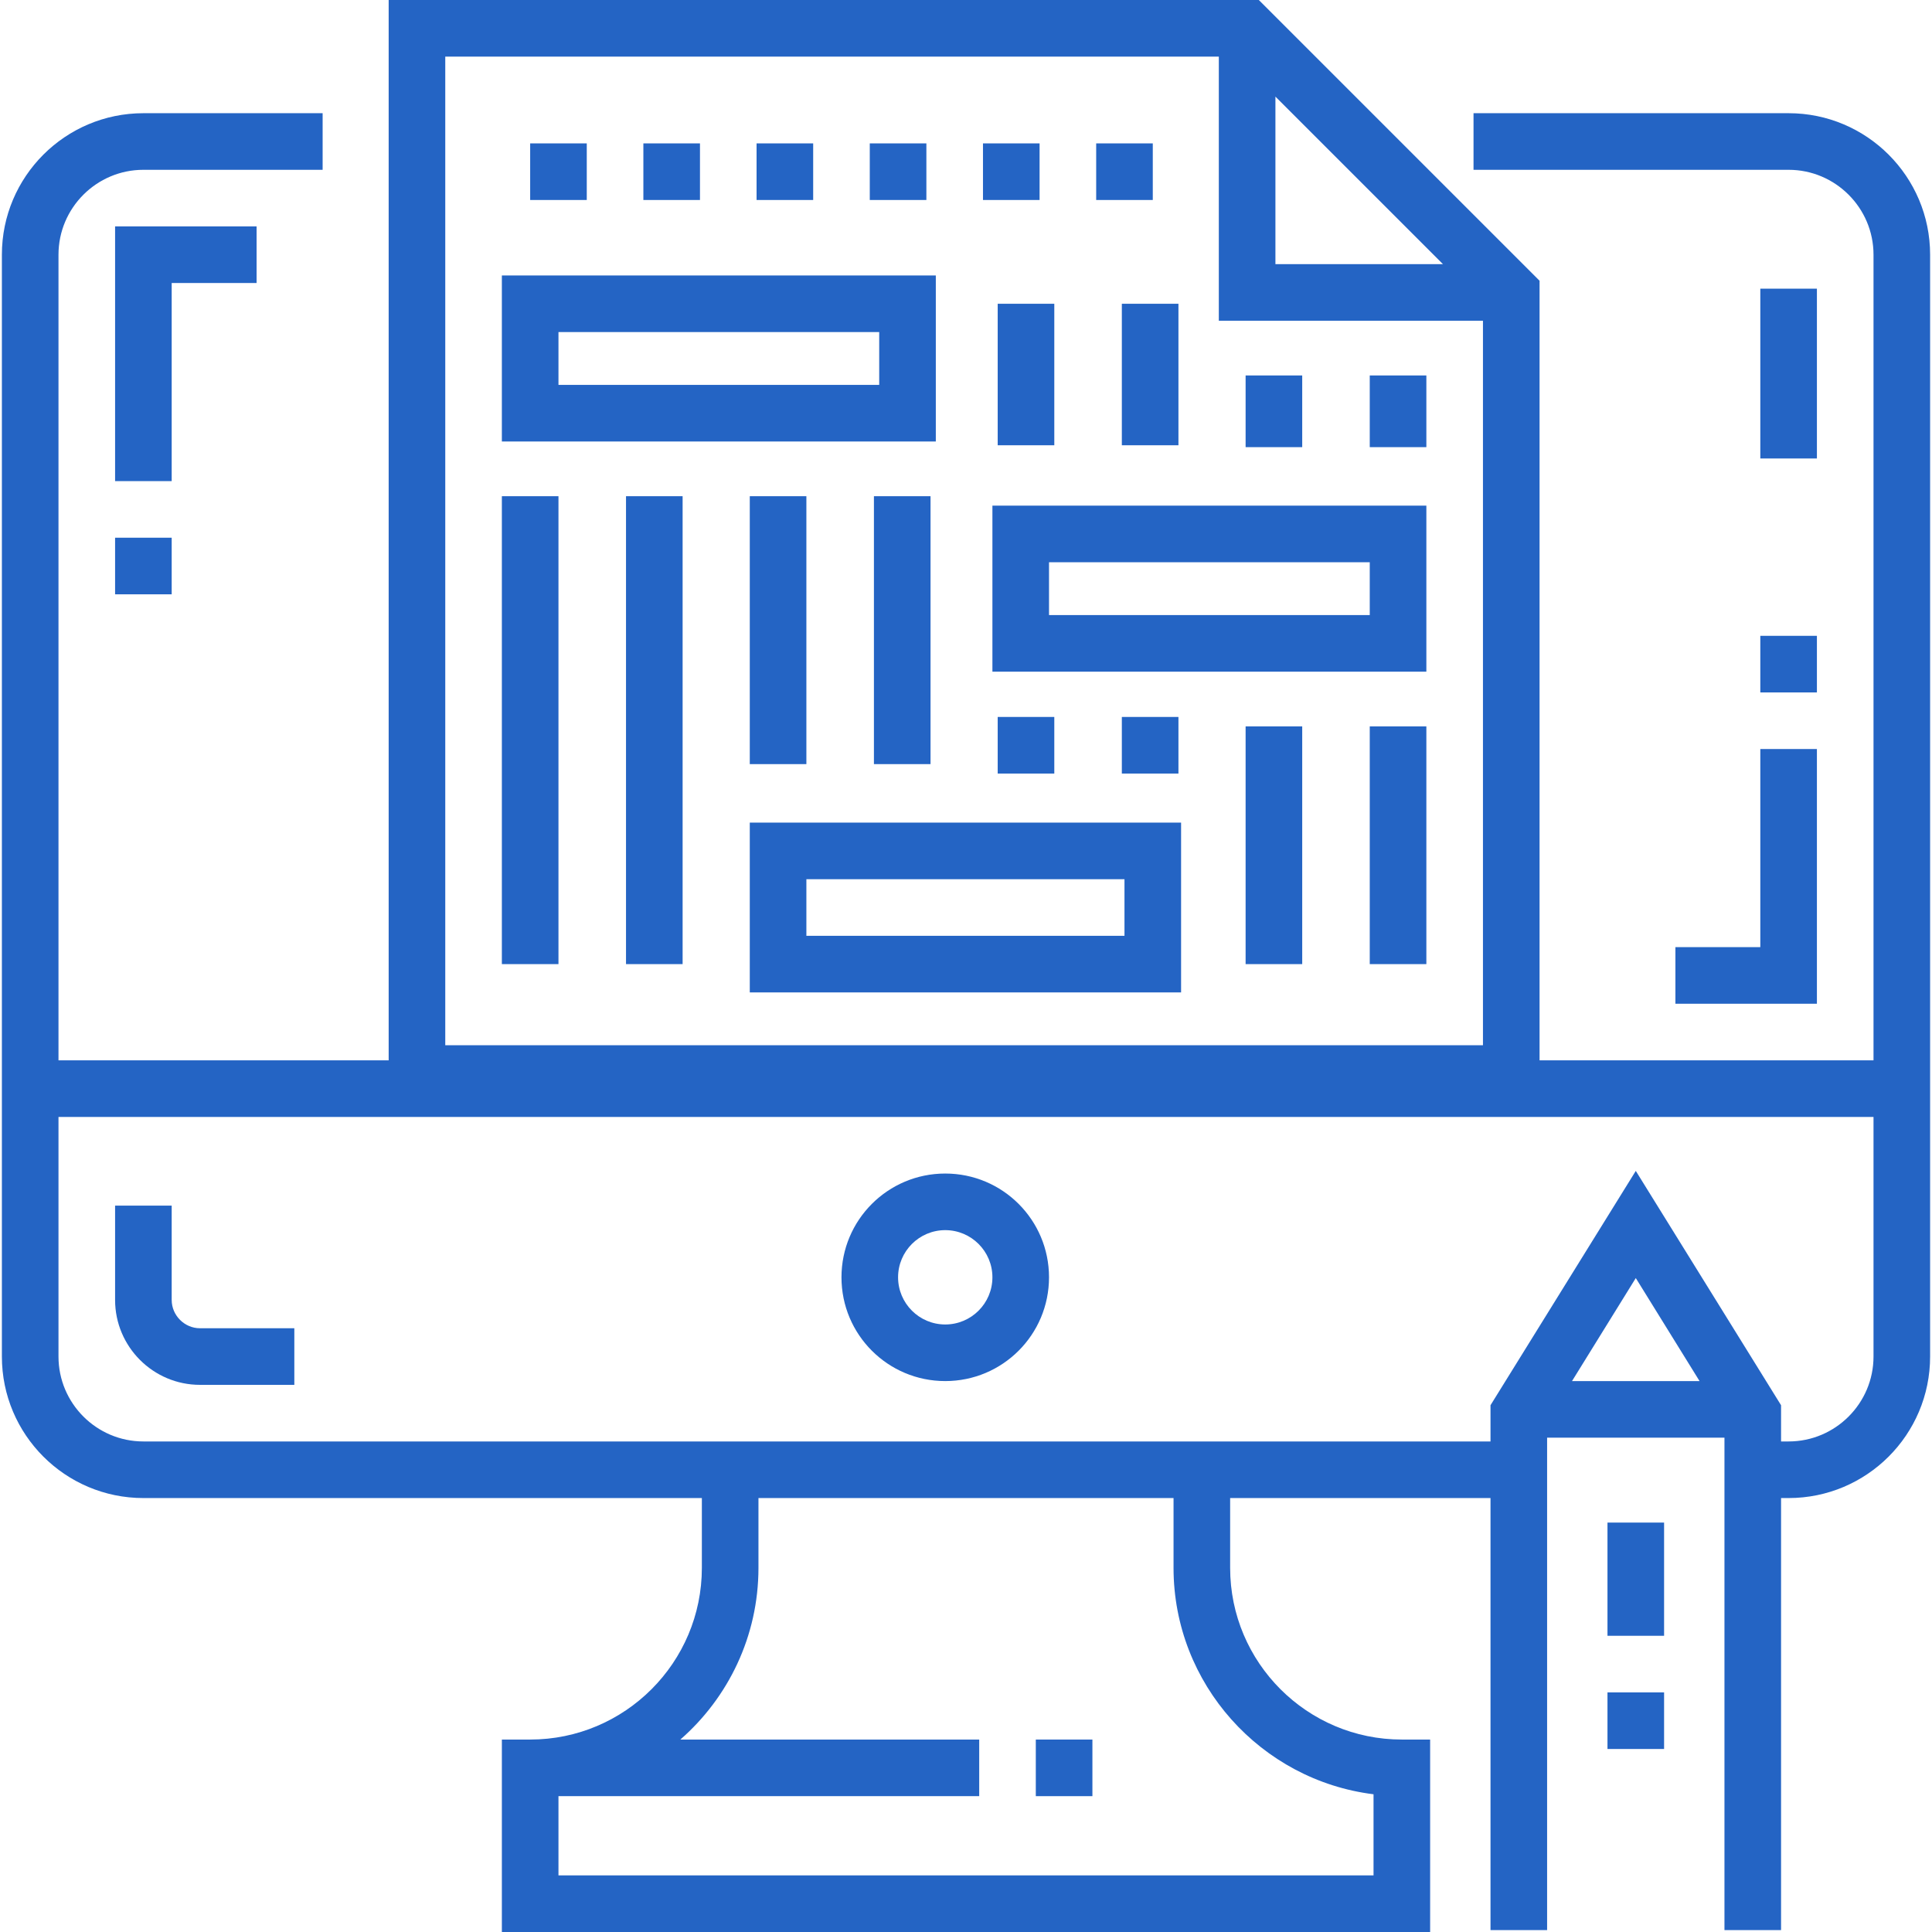 <?xml version="1.0" encoding="utf-8"?>
<!-- Generator: Adobe Illustrator 22.0.1, SVG Export Plug-In . SVG Version: 6.00 Build 0)  -->
<svg version="1.1" id="Capa_1" xmlns="http://www.w3.org/2000/svg" xmlns:xlink="http://www.w3.org/1999/xlink" x="0px" y="0px"
	 viewBox="0 0 512 512" style="enable-background:new 0 0 512 512;" xml:space="preserve">
<style type="text/css">
	.st0{fill:#2464C4;}
</style>
<g>
	<g>
		<rect x="274.5" y="461" class="st0" width="15" height="15"/>
	</g>
</g>
<g>
	<g>
		<path class="st0" d="M250.5,311c-15.2,0-27.5,12.3-27.5,27.5s12.3,27.5,27.5,27.5s27.5-12.3,27.5-27.5S265.7,311,250.5,311z
			 M250.5,351c-6.9,0-12.5-5.6-12.5-12.5s5.6-12.5,12.5-12.5s12.5,5.6,12.5,12.5S257.4,351,250.5,351z"/>
	</g>
</g>
<g>
	<g>
		<rect x="170.5" y="38" class="st0" width="15" height="15"/>
	</g>
</g>
<g>
	<g>
		<rect x="140.5" y="38" class="st0" width="15" height="15"/>
	</g>
</g>
<g>
	<g>
		<rect x="200.5" y="38" class="st0" width="15" height="15"/>
	</g>
</g>
<g>
	<g>
		<rect x="290.5" y="38" class="st0" width="15" height="15"/>
	</g>
</g>
<g>
	<g>
		<rect x="230.5" y="38" class="st0" width="15" height="15"/>
	</g>
</g>
<g>
	<g>
		<rect x="260.5" y="38" class="st0" width="15" height="15"/>
	</g>
</g>
<g>
	<g>
		<path class="st0" d="M133,73v44h115V73H133z M233,102h-85V88h85V102z"/>
	</g>
</g>
<g>
	<g>
		<path class="st0" d="M263,134v44h115v-44H263z M363,163h-85v-14h85V163z"/>
	</g>
</g>
<g>
	<g>
		<path class="st0" d="M198.7,218v45H313v-45H198.7z M298,248h-84.3v-15H298V248z"/>
	</g>
</g>
<g>
	<g>
		<rect x="133" y="131.5" class="st0" width="15" height="124"/>
	</g>
</g>
<g>
	<g>
		<rect x="165.9" y="131.5" class="st0" width="15" height="124"/>
	</g>
</g>
<g>
	<g>
		<rect x="198.7" y="131.5" class="st0" width="15" height="71"/>
	</g>
</g>
<g>
	<g>
		<rect x="231.6" y="131.5" class="st0" width="15" height="71"/>
	</g>
</g>
<g>
	<g>
		<rect x="264.4" y="190" class="st0" width="15" height="15"/>
	</g>
</g>
<g>
	<g>
		<rect x="297.3" y="190" class="st0" width="15" height="15"/>
	</g>
</g>
<g>
	<g>
		<rect x="264.4" y="80.5" class="st0" width="15" height="37.5"/>
	</g>
</g>
<g>
	<g>
		<rect x="297.3" y="80.5" class="st0" width="15" height="37.5"/>
	</g>
</g>
<g>
	<g>
		<rect x="330.1" y="192.5" class="st0" width="15" height="63"/>
	</g>
</g>
<g>
	<g>
		<rect x="363" y="192.5" class="st0" width="15" height="63"/>
	</g>
</g>
<g>
	<g>
		<rect x="330.1" y="99.5" class="st0" width="15" height="19"/>
	</g>
</g>
<g>
	<g>
		<rect x="363" y="99.5" class="st0" width="15" height="19"/>
	</g>
</g>
<g>
	<g>
		<path class="st0" d="M53,352c-4.1,0-7.5-3.4-7.5-7.5v-25h-15v25c0,12.4,10.1,22.5,22.5,22.5h25v-15H53z"/>
	</g>
</g>
<g>
	<g>
		<path class="st0" d="M474,30h-83.5v15H474c12.4,0,22.5,10.1,22.5,22.5V281H408V74.4L333.6,0H103v281H15.5V67.5
			C15.5,55.1,25.6,45,38,45h47.5V30H38C17.3,30,0.5,46.8,0.5,67.5v292C0.5,380.2,17.3,397,38,397h148v18.5
			c0,25.1-20.4,45.5-45.5,45.5H133v51h246v-51h-7.5c-25.1,0-45.5-20.4-45.5-45.5V397h69v114.5h15V381h47v130.5h15V397h2
			c20.7,0,37.5-16.8,37.5-37.5v-292C511.5,46.8,494.7,30,474,30z M338,25.6L382.4,70H338V25.6z M118,15h205v70h70v192H118V15z
			 M364,475.5V497H148v-21h111.5v-15h-79.2c12.7-11.1,20.7-27.4,20.7-45.5V397h110v18.5C311,446.3,334.2,471.8,364,475.5z
			 M416.6,366l16.9-27.3l16.9,27.3H416.6z M496.5,359.5c0,12.4-10.1,22.5-22.5,22.5h-2v-9.6l-38.5-62.1L395,372.4v9.6h-69H186H38
			c-12.4,0-22.5-10.1-22.5-22.5V296h481V359.5z"/>
	</g>
</g>
<g>
	<g>
		<g>
			<rect x="30.5" y="142.5" class="st0" width="15" height="15"/>
			<polygon class="st0" points="30.5,60 30.5,127.5 45.5,127.5 45.5,75 68,75 68,60 			"/>
		</g>
	</g>
</g>
<g>
	<g>
		<g>
			<polygon class="st0" points="466.5,251 444,251 444,266 481.5,266 481.5,198.5 466.5,198.5 			"/>
			<rect x="466.5" y="168.5" class="st0" width="15" height="15"/>
		</g>
	</g>
</g>
<g>
	<g>
		<g>
			<rect x="426" y="448.5" class="st0" width="15" height="15"/>
			<rect x="426" y="403.5" class="st0" width="15" height="30"/>
		</g>
	</g>
</g>
<g>
	<g>
		<rect x="466.5" y="76.5" class="st0" width="15" height="45"/>
	</g>
</g>
</svg>
